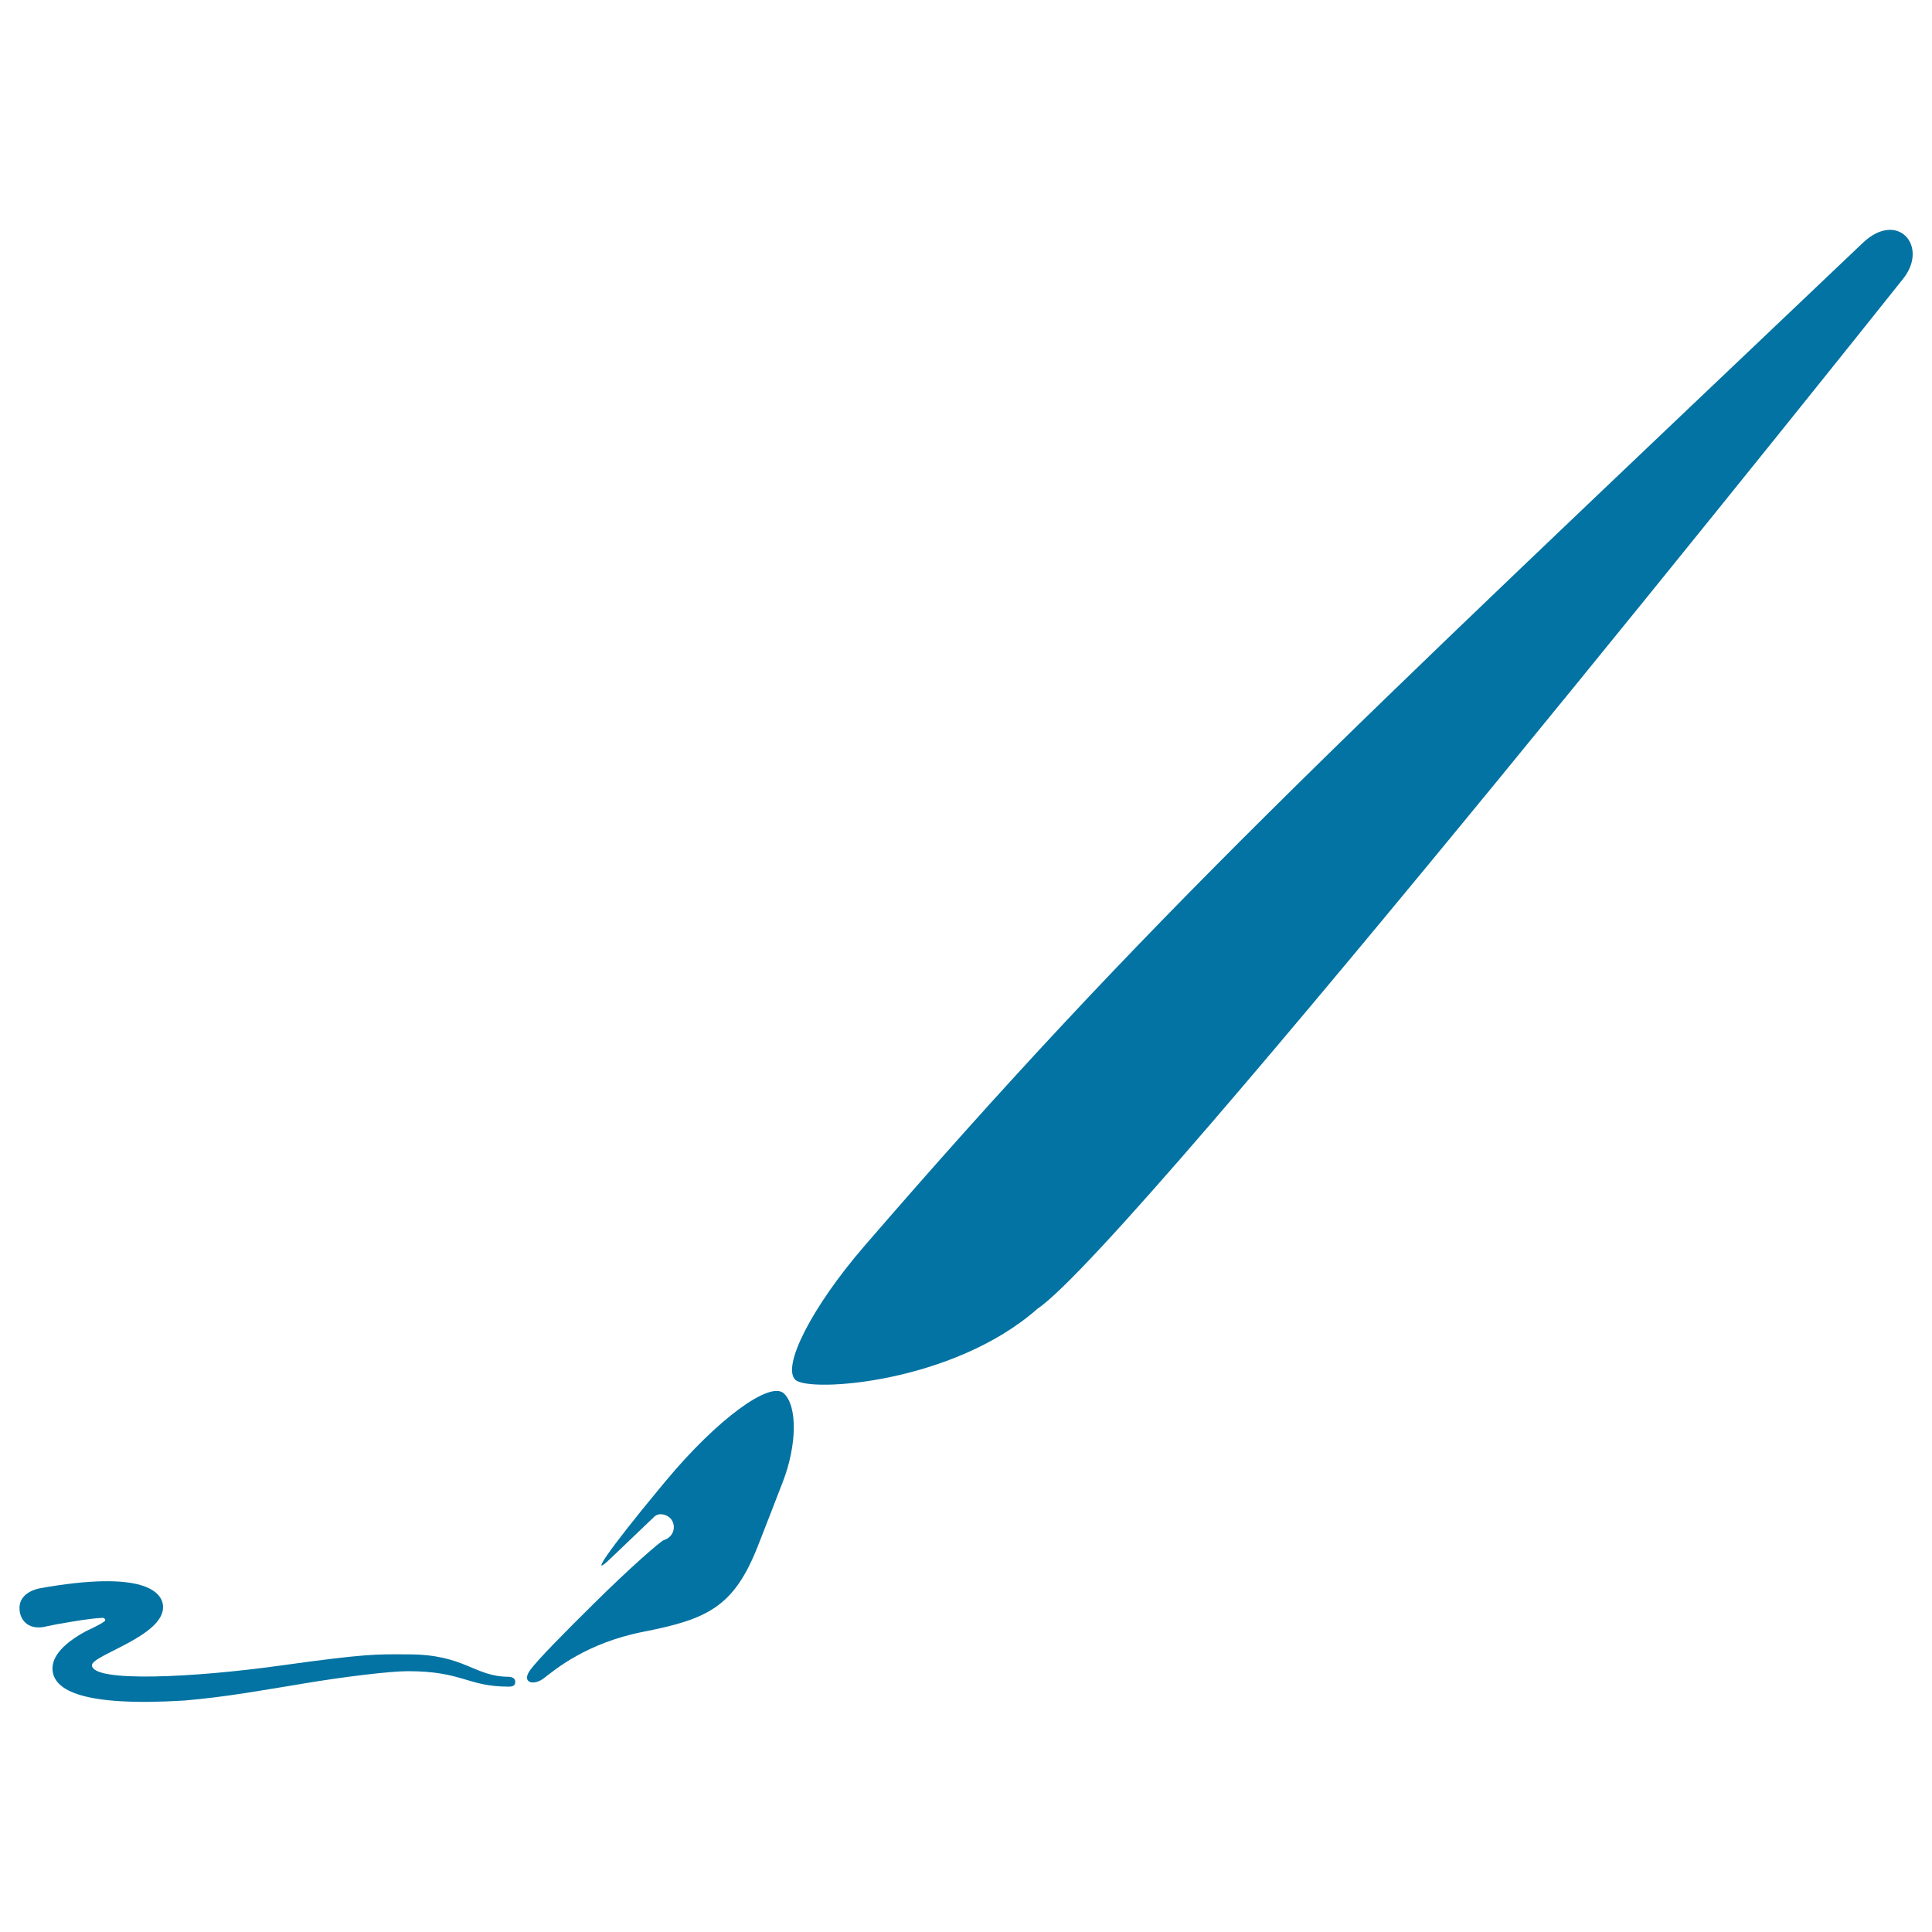 <svg xmlns="http://www.w3.org/2000/svg" viewBox="0 0 1000 1000" style="fill:#0273a2">
<title>Old Pen Writting SVG icon</title>
<g><g><path id="path3758" d="M343.7,797.1c-1.6,0.4-18.1,14.8-36.6,33.2c-14.8,14.6-28.9,28.9-32.6,34c-4.9,6.6,1.6,8.6,7.2,4.2c5.6-4.3,21.8-18.1,51.3-23.9c33-6.5,46.8-12.7,59.2-44.2c5-12.7,9.4-24.1,13.1-33.7c7.1-18.6,7.6-38.8,0.4-45.5c-7.2-6.6-34.6,13.5-60.9,45.1c-1.1,1.4-2.3,2.7-3.4,4.1c-26.3,31.7-37.4,47.9-25.1,36c10.6-10.1,21.1-20.2,22.4-21.4c2.5-2.3,6.6-1.1,8.5,1.1c2.4,2.9,2,7.2-0.9,9.6C345.5,796.4,344.6,796.8,343.7,797.1"/><path id="path3760" d="M24.5,841.7c3.3-0.8,22.3-4.2,28.6-4.3c1.2,0,1.7,1.2,1.1,1.7c-2.5,2-9,4.8-9.9,5.3c-16.5,9-17.4,16.6-17.1,20.3c1.1,10.2,15.5,18.7,68.1,15.5c21.7-1.8,42.8-5.7,62.4-8.9c19.6-3.3,44-6.3,53.4-6.3c28.5,0,30.7,8,52.2,8c1.9,0,3.4-0.4,3.4-2.5c0-2.1-2.1-2.5-3.3-2.6c-18.1,0-22.7-11.7-52.4-11.6c-16.3-0.1-21.4-0.4-65.9,5.8c-44.5,6.2-97.5,8.9-97.5-0.2c0-5.2,36.8-15,36.8-30c0-8-10.1-19.4-63.8-9.8c-4.7,0.9-10.9,4-10.5,10.8C10.4,839.2,15.4,844.2,24.5,841.7"/><path id="path3762" d="M964.1,125.8c-278,264.3-370.5,349.9-517,519.5c-26.9,31.2-42.6,62.1-35.4,68.9c7.2,6.7,81.6,1.8,125.3-36.8c49.4-33,439.9-522.8,448.2-533.3C998.4,127.3,982.1,108.6,964.1,125.8"/></g></g>
</svg>